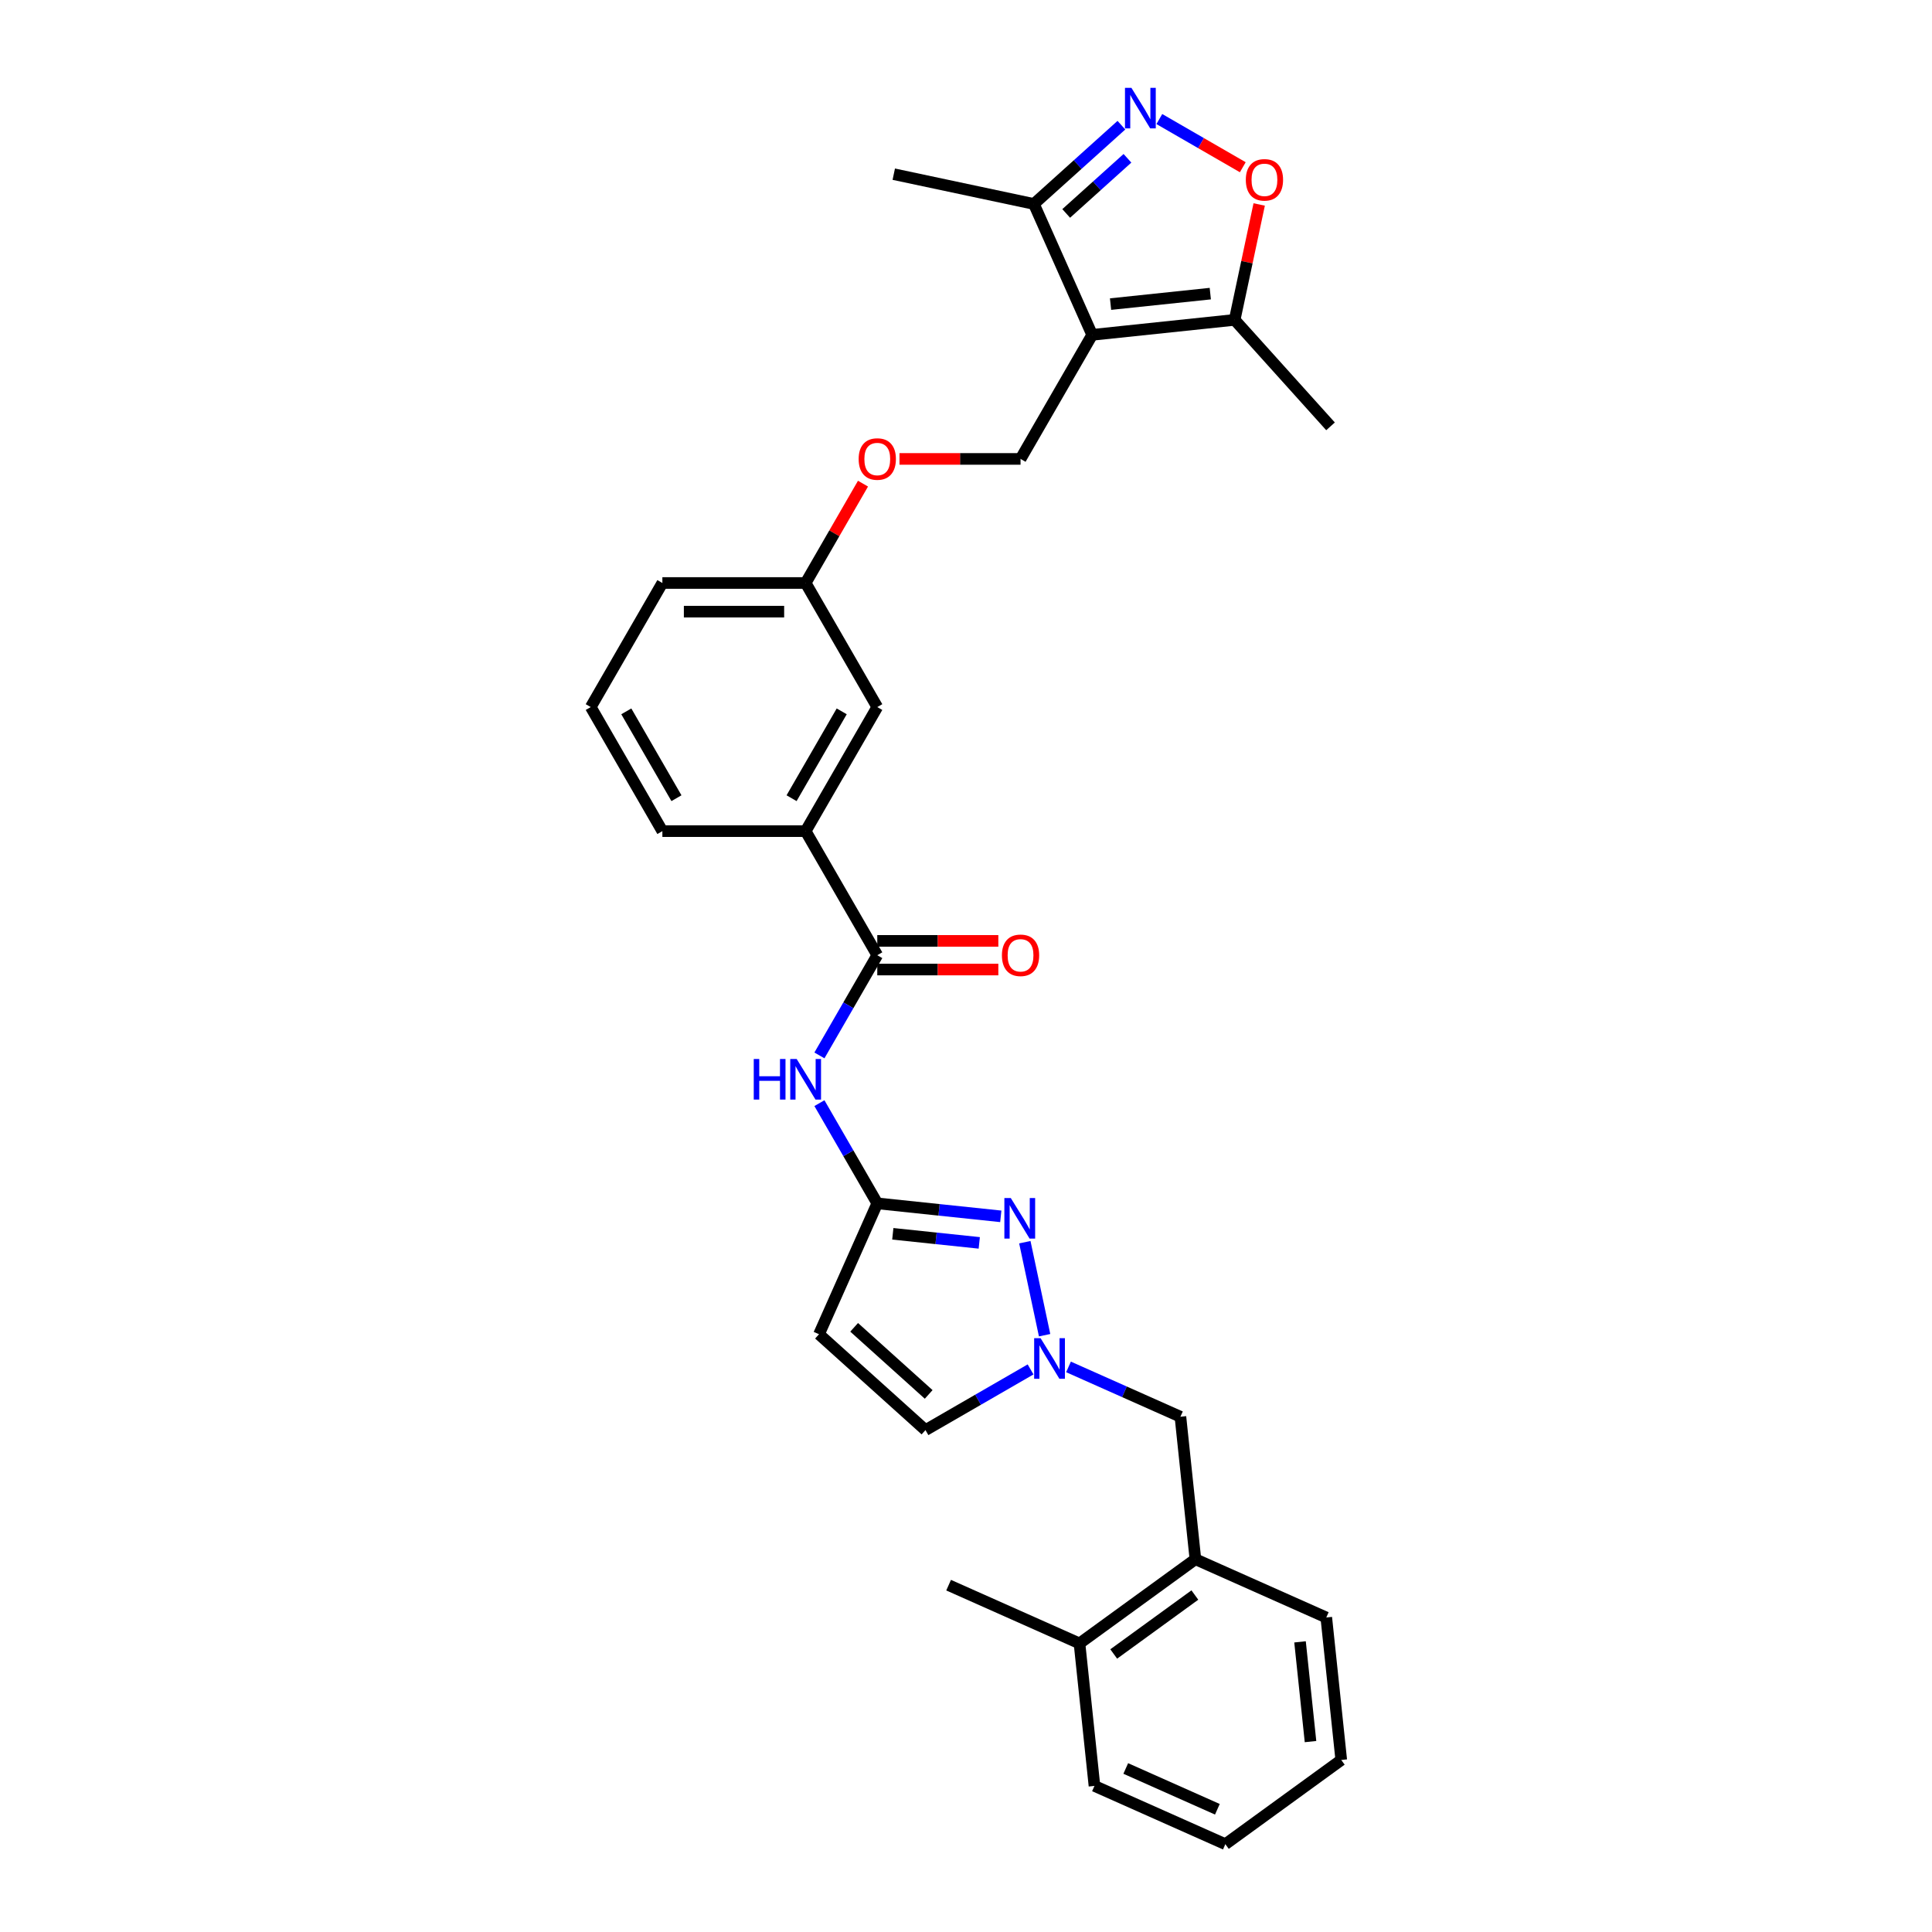 <?xml version='1.0' encoding='iso-8859-1'?>
<svg version='1.1' baseProfile='full'
              xmlns='http://www.w3.org/2000/svg'
                      xmlns:rdkit='http://www.rdkit.org/xml'
                      xmlns:xlink='http://www.w3.org/1999/xlink'
                  xml:space='preserve'
width='1000px' height='1000px' viewBox='0 0 1000 1000'>
<!-- END OF HEADER -->
<rect style='opacity:1.0;fill:#FFFFFF;stroke:none' width='1000' height='1000' x='0' y='0'> </rect>
<path class='bond-8' d='M 565.308,173.317 L 639.057,165.566' style='fill:none;fill-rule:evenodd;stroke:#000000;stroke-width:6px;stroke-linecap:butt;stroke-linejoin:miter;stroke-opacity:1' />
<path class='bond-8' d='M 574.82,157.405 L 626.444,151.979' style='fill:none;fill-rule:evenodd;stroke:#000000;stroke-width:6px;stroke-linecap:butt;stroke-linejoin:miter;stroke-opacity:1' />
<path class='bond-9' d='M 565.308,173.317 L 535.147,105.574' style='fill:none;fill-rule:evenodd;stroke:#000000;stroke-width:6px;stroke-linecap:butt;stroke-linejoin:miter;stroke-opacity:1' />
<path class='bond-11' d='M 565.308,173.317 L 528.231,237.537' style='fill:none;fill-rule:evenodd;stroke:#000000;stroke-width:6px;stroke-linecap:butt;stroke-linejoin:miter;stroke-opacity:1' />
<path class='bond-0' d='M 518.007,629.574 L 486.042,626.214' style='fill:none;fill-rule:evenodd;stroke:#0000FF;stroke-width:6px;stroke-linecap:butt;stroke-linejoin:miter;stroke-opacity:1' />
<path class='bond-0' d='M 486.042,626.214 L 454.077,622.854' style='fill:none;fill-rule:evenodd;stroke:#000000;stroke-width:6px;stroke-linecap:butt;stroke-linejoin:miter;stroke-opacity:1' />
<path class='bond-0' d='M 506.867,643.315 L 484.492,640.964' style='fill:none;fill-rule:evenodd;stroke:#0000FF;stroke-width:6px;stroke-linecap:butt;stroke-linejoin:miter;stroke-opacity:1' />
<path class='bond-0' d='M 484.492,640.964 L 462.116,638.612' style='fill:none;fill-rule:evenodd;stroke:#000000;stroke-width:6px;stroke-linecap:butt;stroke-linejoin:miter;stroke-opacity:1' />
<path class='bond-3' d='M 530.451,642.96 L 540.684,691.101' style='fill:none;fill-rule:evenodd;stroke:#0000FF;stroke-width:6px;stroke-linecap:butt;stroke-linejoin:miter;stroke-opacity:1' />
<path class='bond-1' d='M 580.437,64.795 L 557.792,85.184' style='fill:none;fill-rule:evenodd;stroke:#0000FF;stroke-width:6px;stroke-linecap:butt;stroke-linejoin:miter;stroke-opacity:1' />
<path class='bond-1' d='M 557.792,85.184 L 535.147,105.574' style='fill:none;fill-rule:evenodd;stroke:#000000;stroke-width:6px;stroke-linecap:butt;stroke-linejoin:miter;stroke-opacity:1' />
<path class='bond-1' d='M 583.567,81.933 L 567.716,96.206' style='fill:none;fill-rule:evenodd;stroke:#0000FF;stroke-width:6px;stroke-linecap:butt;stroke-linejoin:miter;stroke-opacity:1' />
<path class='bond-1' d='M 567.716,96.206 L 551.864,110.478' style='fill:none;fill-rule:evenodd;stroke:#000000;stroke-width:6px;stroke-linecap:butt;stroke-linejoin:miter;stroke-opacity:1' />
<path class='bond-30' d='M 600.073,61.623 L 621.668,74.091' style='fill:none;fill-rule:evenodd;stroke:#0000FF;stroke-width:6px;stroke-linecap:butt;stroke-linejoin:miter;stroke-opacity:1' />
<path class='bond-30' d='M 621.668,74.091 L 643.264,86.56' style='fill:none;fill-rule:evenodd;stroke:#FF0000;stroke-width:6px;stroke-linecap:butt;stroke-linejoin:miter;stroke-opacity:1' />
<path class='bond-2' d='M 454.077,622.854 L 439.105,596.922' style='fill:none;fill-rule:evenodd;stroke:#000000;stroke-width:6px;stroke-linecap:butt;stroke-linejoin:miter;stroke-opacity:1' />
<path class='bond-2' d='M 439.105,596.922 L 424.132,570.989' style='fill:none;fill-rule:evenodd;stroke:#0000FF;stroke-width:6px;stroke-linecap:butt;stroke-linejoin:miter;stroke-opacity:1' />
<path class='bond-6' d='M 454.077,622.854 L 423.916,690.598' style='fill:none;fill-rule:evenodd;stroke:#000000;stroke-width:6px;stroke-linecap:butt;stroke-linejoin:miter;stroke-opacity:1' />
<path class='bond-13' d='M 553.061,707.511 L 582.023,720.406' style='fill:none;fill-rule:evenodd;stroke:#0000FF;stroke-width:6px;stroke-linecap:butt;stroke-linejoin:miter;stroke-opacity:1' />
<path class='bond-13' d='M 582.023,720.406 L 610.986,733.301' style='fill:none;fill-rule:evenodd;stroke:#000000;stroke-width:6px;stroke-linecap:butt;stroke-linejoin:miter;stroke-opacity:1' />
<path class='bond-32' d='M 533.425,708.808 L 506.224,724.512' style='fill:none;fill-rule:evenodd;stroke:#0000FF;stroke-width:6px;stroke-linecap:butt;stroke-linejoin:miter;stroke-opacity:1' />
<path class='bond-32' d='M 506.224,724.512 L 479.023,740.217' style='fill:none;fill-rule:evenodd;stroke:#000000;stroke-width:6px;stroke-linecap:butt;stroke-linejoin:miter;stroke-opacity:1' />
<path class='bond-4' d='M 454.077,494.415 L 417,430.196' style='fill:none;fill-rule:evenodd;stroke:#000000;stroke-width:6px;stroke-linecap:butt;stroke-linejoin:miter;stroke-opacity:1' />
<path class='bond-5' d='M 454.077,494.415 L 439.105,520.348' style='fill:none;fill-rule:evenodd;stroke:#000000;stroke-width:6px;stroke-linecap:butt;stroke-linejoin:miter;stroke-opacity:1' />
<path class='bond-5' d='M 439.105,520.348 L 424.132,546.281' style='fill:none;fill-rule:evenodd;stroke:#0000FF;stroke-width:6px;stroke-linecap:butt;stroke-linejoin:miter;stroke-opacity:1' />
<path class='bond-15' d='M 454.077,501.831 L 485.407,501.831' style='fill:none;fill-rule:evenodd;stroke:#000000;stroke-width:6px;stroke-linecap:butt;stroke-linejoin:miter;stroke-opacity:1' />
<path class='bond-15' d='M 485.407,501.831 L 516.737,501.831' style='fill:none;fill-rule:evenodd;stroke:#FF0000;stroke-width:6px;stroke-linecap:butt;stroke-linejoin:miter;stroke-opacity:1' />
<path class='bond-15' d='M 454.077,487 L 485.407,487' style='fill:none;fill-rule:evenodd;stroke:#000000;stroke-width:6px;stroke-linecap:butt;stroke-linejoin:miter;stroke-opacity:1' />
<path class='bond-15' d='M 485.407,487 L 516.737,487' style='fill:none;fill-rule:evenodd;stroke:#FF0000;stroke-width:6px;stroke-linecap:butt;stroke-linejoin:miter;stroke-opacity:1' />
<path class='bond-10' d='M 423.916,690.598 L 479.023,740.217' style='fill:none;fill-rule:evenodd;stroke:#000000;stroke-width:6px;stroke-linecap:butt;stroke-linejoin:miter;stroke-opacity:1' />
<path class='bond-10' d='M 442.105,687.019 L 480.681,721.752' style='fill:none;fill-rule:evenodd;stroke:#000000;stroke-width:6px;stroke-linecap:butt;stroke-linejoin:miter;stroke-opacity:1' />
<path class='bond-7' d='M 651.754,105.831 L 645.405,135.699' style='fill:none;fill-rule:evenodd;stroke:#FF0000;stroke-width:6px;stroke-linecap:butt;stroke-linejoin:miter;stroke-opacity:1' />
<path class='bond-7' d='M 645.405,135.699 L 639.057,165.566' style='fill:none;fill-rule:evenodd;stroke:#000000;stroke-width:6px;stroke-linecap:butt;stroke-linejoin:miter;stroke-opacity:1' />
<path class='bond-20' d='M 639.057,165.566 L 688.676,220.673' style='fill:none;fill-rule:evenodd;stroke:#000000;stroke-width:6px;stroke-linecap:butt;stroke-linejoin:miter;stroke-opacity:1' />
<path class='bond-22' d='M 535.147,105.574 L 462.613,90.156' style='fill:none;fill-rule:evenodd;stroke:#000000;stroke-width:6px;stroke-linecap:butt;stroke-linejoin:miter;stroke-opacity:1' />
<path class='bond-17' d='M 528.231,237.537 L 496.901,237.537' style='fill:none;fill-rule:evenodd;stroke:#000000;stroke-width:6px;stroke-linecap:butt;stroke-linejoin:miter;stroke-opacity:1' />
<path class='bond-17' d='M 496.901,237.537 L 465.571,237.537' style='fill:none;fill-rule:evenodd;stroke:#FF0000;stroke-width:6px;stroke-linecap:butt;stroke-linejoin:miter;stroke-opacity:1' />
<path class='bond-12' d='M 417,430.196 L 454.077,365.976' style='fill:none;fill-rule:evenodd;stroke:#000000;stroke-width:6px;stroke-linecap:butt;stroke-linejoin:miter;stroke-opacity:1' />
<path class='bond-12' d='M 409.717,413.147 L 435.671,368.194' style='fill:none;fill-rule:evenodd;stroke:#000000;stroke-width:6px;stroke-linecap:butt;stroke-linejoin:miter;stroke-opacity:1' />
<path class='bond-31' d='M 417,430.196 L 342.845,430.196' style='fill:none;fill-rule:evenodd;stroke:#000000;stroke-width:6px;stroke-linecap:butt;stroke-linejoin:miter;stroke-opacity:1' />
<path class='bond-14' d='M 610.986,733.301 L 618.737,807.049' style='fill:none;fill-rule:evenodd;stroke:#000000;stroke-width:6px;stroke-linecap:butt;stroke-linejoin:miter;stroke-opacity:1' />
<path class='bond-18' d='M 618.737,807.049 L 558.745,850.636' style='fill:none;fill-rule:evenodd;stroke:#000000;stroke-width:6px;stroke-linecap:butt;stroke-linejoin:miter;stroke-opacity:1' />
<path class='bond-18' d='M 618.456,825.586 L 576.461,856.096' style='fill:none;fill-rule:evenodd;stroke:#000000;stroke-width:6px;stroke-linecap:butt;stroke-linejoin:miter;stroke-opacity:1' />
<path class='bond-24' d='M 618.737,807.049 L 686.481,837.21' style='fill:none;fill-rule:evenodd;stroke:#000000;stroke-width:6px;stroke-linecap:butt;stroke-linejoin:miter;stroke-opacity:1' />
<path class='bond-16' d='M 454.077,365.976 L 417,301.756' style='fill:none;fill-rule:evenodd;stroke:#000000;stroke-width:6px;stroke-linecap:butt;stroke-linejoin:miter;stroke-opacity:1' />
<path class='bond-19' d='M 446.687,250.336 L 431.843,276.046' style='fill:none;fill-rule:evenodd;stroke:#FF0000;stroke-width:6px;stroke-linecap:butt;stroke-linejoin:miter;stroke-opacity:1' />
<path class='bond-19' d='M 431.843,276.046 L 417,301.756' style='fill:none;fill-rule:evenodd;stroke:#000000;stroke-width:6px;stroke-linecap:butt;stroke-linejoin:miter;stroke-opacity:1' />
<path class='bond-25' d='M 558.745,850.636 L 491.002,820.475' style='fill:none;fill-rule:evenodd;stroke:#000000;stroke-width:6px;stroke-linecap:butt;stroke-linejoin:miter;stroke-opacity:1' />
<path class='bond-26' d='M 558.745,850.636 L 566.496,924.384' style='fill:none;fill-rule:evenodd;stroke:#000000;stroke-width:6px;stroke-linecap:butt;stroke-linejoin:miter;stroke-opacity:1' />
<path class='bond-27' d='M 417,301.756 L 342.845,301.756' style='fill:none;fill-rule:evenodd;stroke:#000000;stroke-width:6px;stroke-linecap:butt;stroke-linejoin:miter;stroke-opacity:1' />
<path class='bond-27' d='M 405.877,316.587 L 353.968,316.587' style='fill:none;fill-rule:evenodd;stroke:#000000;stroke-width:6px;stroke-linecap:butt;stroke-linejoin:miter;stroke-opacity:1' />
<path class='bond-21' d='M 342.845,430.196 L 305.768,365.976' style='fill:none;fill-rule:evenodd;stroke:#000000;stroke-width:6px;stroke-linecap:butt;stroke-linejoin:miter;stroke-opacity:1' />
<path class='bond-21' d='M 350.128,413.147 L 324.174,368.194' style='fill:none;fill-rule:evenodd;stroke:#000000;stroke-width:6px;stroke-linecap:butt;stroke-linejoin:miter;stroke-opacity:1' />
<path class='bond-23' d='M 305.768,365.976 L 342.845,301.756' style='fill:none;fill-rule:evenodd;stroke:#000000;stroke-width:6px;stroke-linecap:butt;stroke-linejoin:miter;stroke-opacity:1' />
<path class='bond-28' d='M 686.481,837.21 L 694.232,910.959' style='fill:none;fill-rule:evenodd;stroke:#000000;stroke-width:6px;stroke-linecap:butt;stroke-linejoin:miter;stroke-opacity:1' />
<path class='bond-28' d='M 672.894,849.823 L 678.32,901.447' style='fill:none;fill-rule:evenodd;stroke:#000000;stroke-width:6px;stroke-linecap:butt;stroke-linejoin:miter;stroke-opacity:1' />
<path class='bond-33' d='M 566.496,924.384 L 634.24,954.545' style='fill:none;fill-rule:evenodd;stroke:#000000;stroke-width:6px;stroke-linecap:butt;stroke-linejoin:miter;stroke-opacity:1' />
<path class='bond-33' d='M 582.69,915.36 L 630.111,936.473' style='fill:none;fill-rule:evenodd;stroke:#000000;stroke-width:6px;stroke-linecap:butt;stroke-linejoin:miter;stroke-opacity:1' />
<path class='bond-29' d='M 694.232,910.959 L 634.24,954.545' style='fill:none;fill-rule:evenodd;stroke:#000000;stroke-width:6px;stroke-linecap:butt;stroke-linejoin:miter;stroke-opacity:1' />
<path  class='atom-1' d='M 523.183 620.105
L 530.065 631.229
Q 530.747 632.326, 531.844 634.313
Q 532.942 636.301, 533.001 636.419
L 533.001 620.105
L 535.789 620.105
L 535.789 641.106
L 532.912 641.106
L 525.526 628.945
Q 524.666 627.521, 523.747 625.889
Q 522.857 624.258, 522.59 623.754
L 522.59 641.106
L 519.861 641.106
L 519.861 620.105
L 523.183 620.105
' fill='#0000FF'/>
<path  class='atom-2' d='M 585.613 45.455
L 592.494 56.578
Q 593.176 57.675, 594.274 59.663
Q 595.371 61.65, 595.431 61.769
L 595.431 45.455
L 598.219 45.455
L 598.219 66.455
L 595.342 66.455
L 587.956 54.294
Q 587.096 52.87, 586.176 51.239
Q 585.286 49.607, 585.019 49.103
L 585.019 66.455
L 582.29 66.455
L 582.29 45.455
L 585.613 45.455
' fill='#0000FF'/>
<path  class='atom-4' d='M 538.601 692.639
L 545.482 703.762
Q 546.164 704.86, 547.262 706.847
Q 548.359 708.835, 548.419 708.953
L 548.419 692.639
L 551.207 692.639
L 551.207 713.64
L 548.33 713.64
L 540.944 701.479
Q 540.084 700.055, 539.164 698.423
Q 538.274 696.792, 538.007 696.288
L 538.007 713.64
L 535.278 713.64
L 535.278 692.639
L 538.601 692.639
' fill='#0000FF'/>
<path  class='atom-6' d='M 390.141 548.135
L 392.988 548.135
L 392.988 557.063
L 403.726 557.063
L 403.726 548.135
L 406.574 548.135
L 406.574 569.135
L 403.726 569.135
L 403.726 559.436
L 392.988 559.436
L 392.988 569.135
L 390.141 569.135
L 390.141 548.135
' fill='#0000FF'/>
<path  class='atom-6' d='M 412.358 548.135
L 419.239 559.258
Q 419.921 560.355, 421.019 562.343
Q 422.116 564.33, 422.176 564.449
L 422.176 548.135
L 424.964 548.135
L 424.964 569.135
L 422.087 569.135
L 414.701 556.974
Q 413.841 555.55, 412.921 553.919
Q 412.031 552.287, 411.764 551.783
L 411.764 569.135
L 409.035 569.135
L 409.035 548.135
L 412.358 548.135
' fill='#0000FF'/>
<path  class='atom-8' d='M 644.834 93.091
Q 644.834 88.049, 647.326 85.231
Q 649.817 82.413, 654.474 82.413
Q 659.131 82.413, 661.623 85.231
Q 664.114 88.049, 664.114 93.091
Q 664.114 98.193, 661.593 101.1
Q 659.072 103.977, 654.474 103.977
Q 649.847 103.977, 647.326 101.1
Q 644.834 98.223, 644.834 93.091
M 654.474 101.604
Q 657.678 101.604, 659.398 99.469
Q 661.148 97.303, 661.148 93.091
Q 661.148 88.968, 659.398 86.892
Q 657.678 84.786, 654.474 84.786
Q 651.271 84.786, 649.521 86.862
Q 647.8 88.939, 647.8 93.091
Q 647.8 97.333, 649.521 99.469
Q 651.271 101.604, 654.474 101.604
' fill='#FF0000'/>
<path  class='atom-16' d='M 518.591 494.475
Q 518.591 489.432, 521.083 486.614
Q 523.574 483.796, 528.231 483.796
Q 532.888 483.796, 535.38 486.614
Q 537.871 489.432, 537.871 494.475
Q 537.871 499.576, 535.35 502.483
Q 532.829 505.36, 528.231 505.36
Q 523.604 505.36, 521.083 502.483
Q 518.591 499.606, 518.591 494.475
M 528.231 502.987
Q 531.435 502.987, 533.155 500.852
Q 534.905 498.686, 534.905 494.475
Q 534.905 490.352, 533.155 488.275
Q 531.435 486.169, 528.231 486.169
Q 525.028 486.169, 523.278 488.246
Q 521.557 490.322, 521.557 494.475
Q 521.557 498.716, 523.278 500.852
Q 525.028 502.987, 528.231 502.987
' fill='#FF0000'/>
<path  class='atom-18' d='M 444.437 237.596
Q 444.437 232.554, 446.928 229.736
Q 449.42 226.918, 454.077 226.918
Q 458.734 226.918, 461.225 229.736
Q 463.717 232.554, 463.717 237.596
Q 463.717 242.698, 461.196 245.605
Q 458.674 248.482, 454.077 248.482
Q 449.45 248.482, 446.928 245.605
Q 444.437 242.728, 444.437 237.596
M 454.077 246.109
Q 457.28 246.109, 459.001 243.973
Q 460.751 241.808, 460.751 237.596
Q 460.751 233.473, 459.001 231.397
Q 457.28 229.291, 454.077 229.291
Q 450.873 229.291, 449.123 231.367
Q 447.403 233.443, 447.403 237.596
Q 447.403 241.838, 449.123 243.973
Q 450.873 246.109, 454.077 246.109
' fill='#FF0000'/>
</svg>
